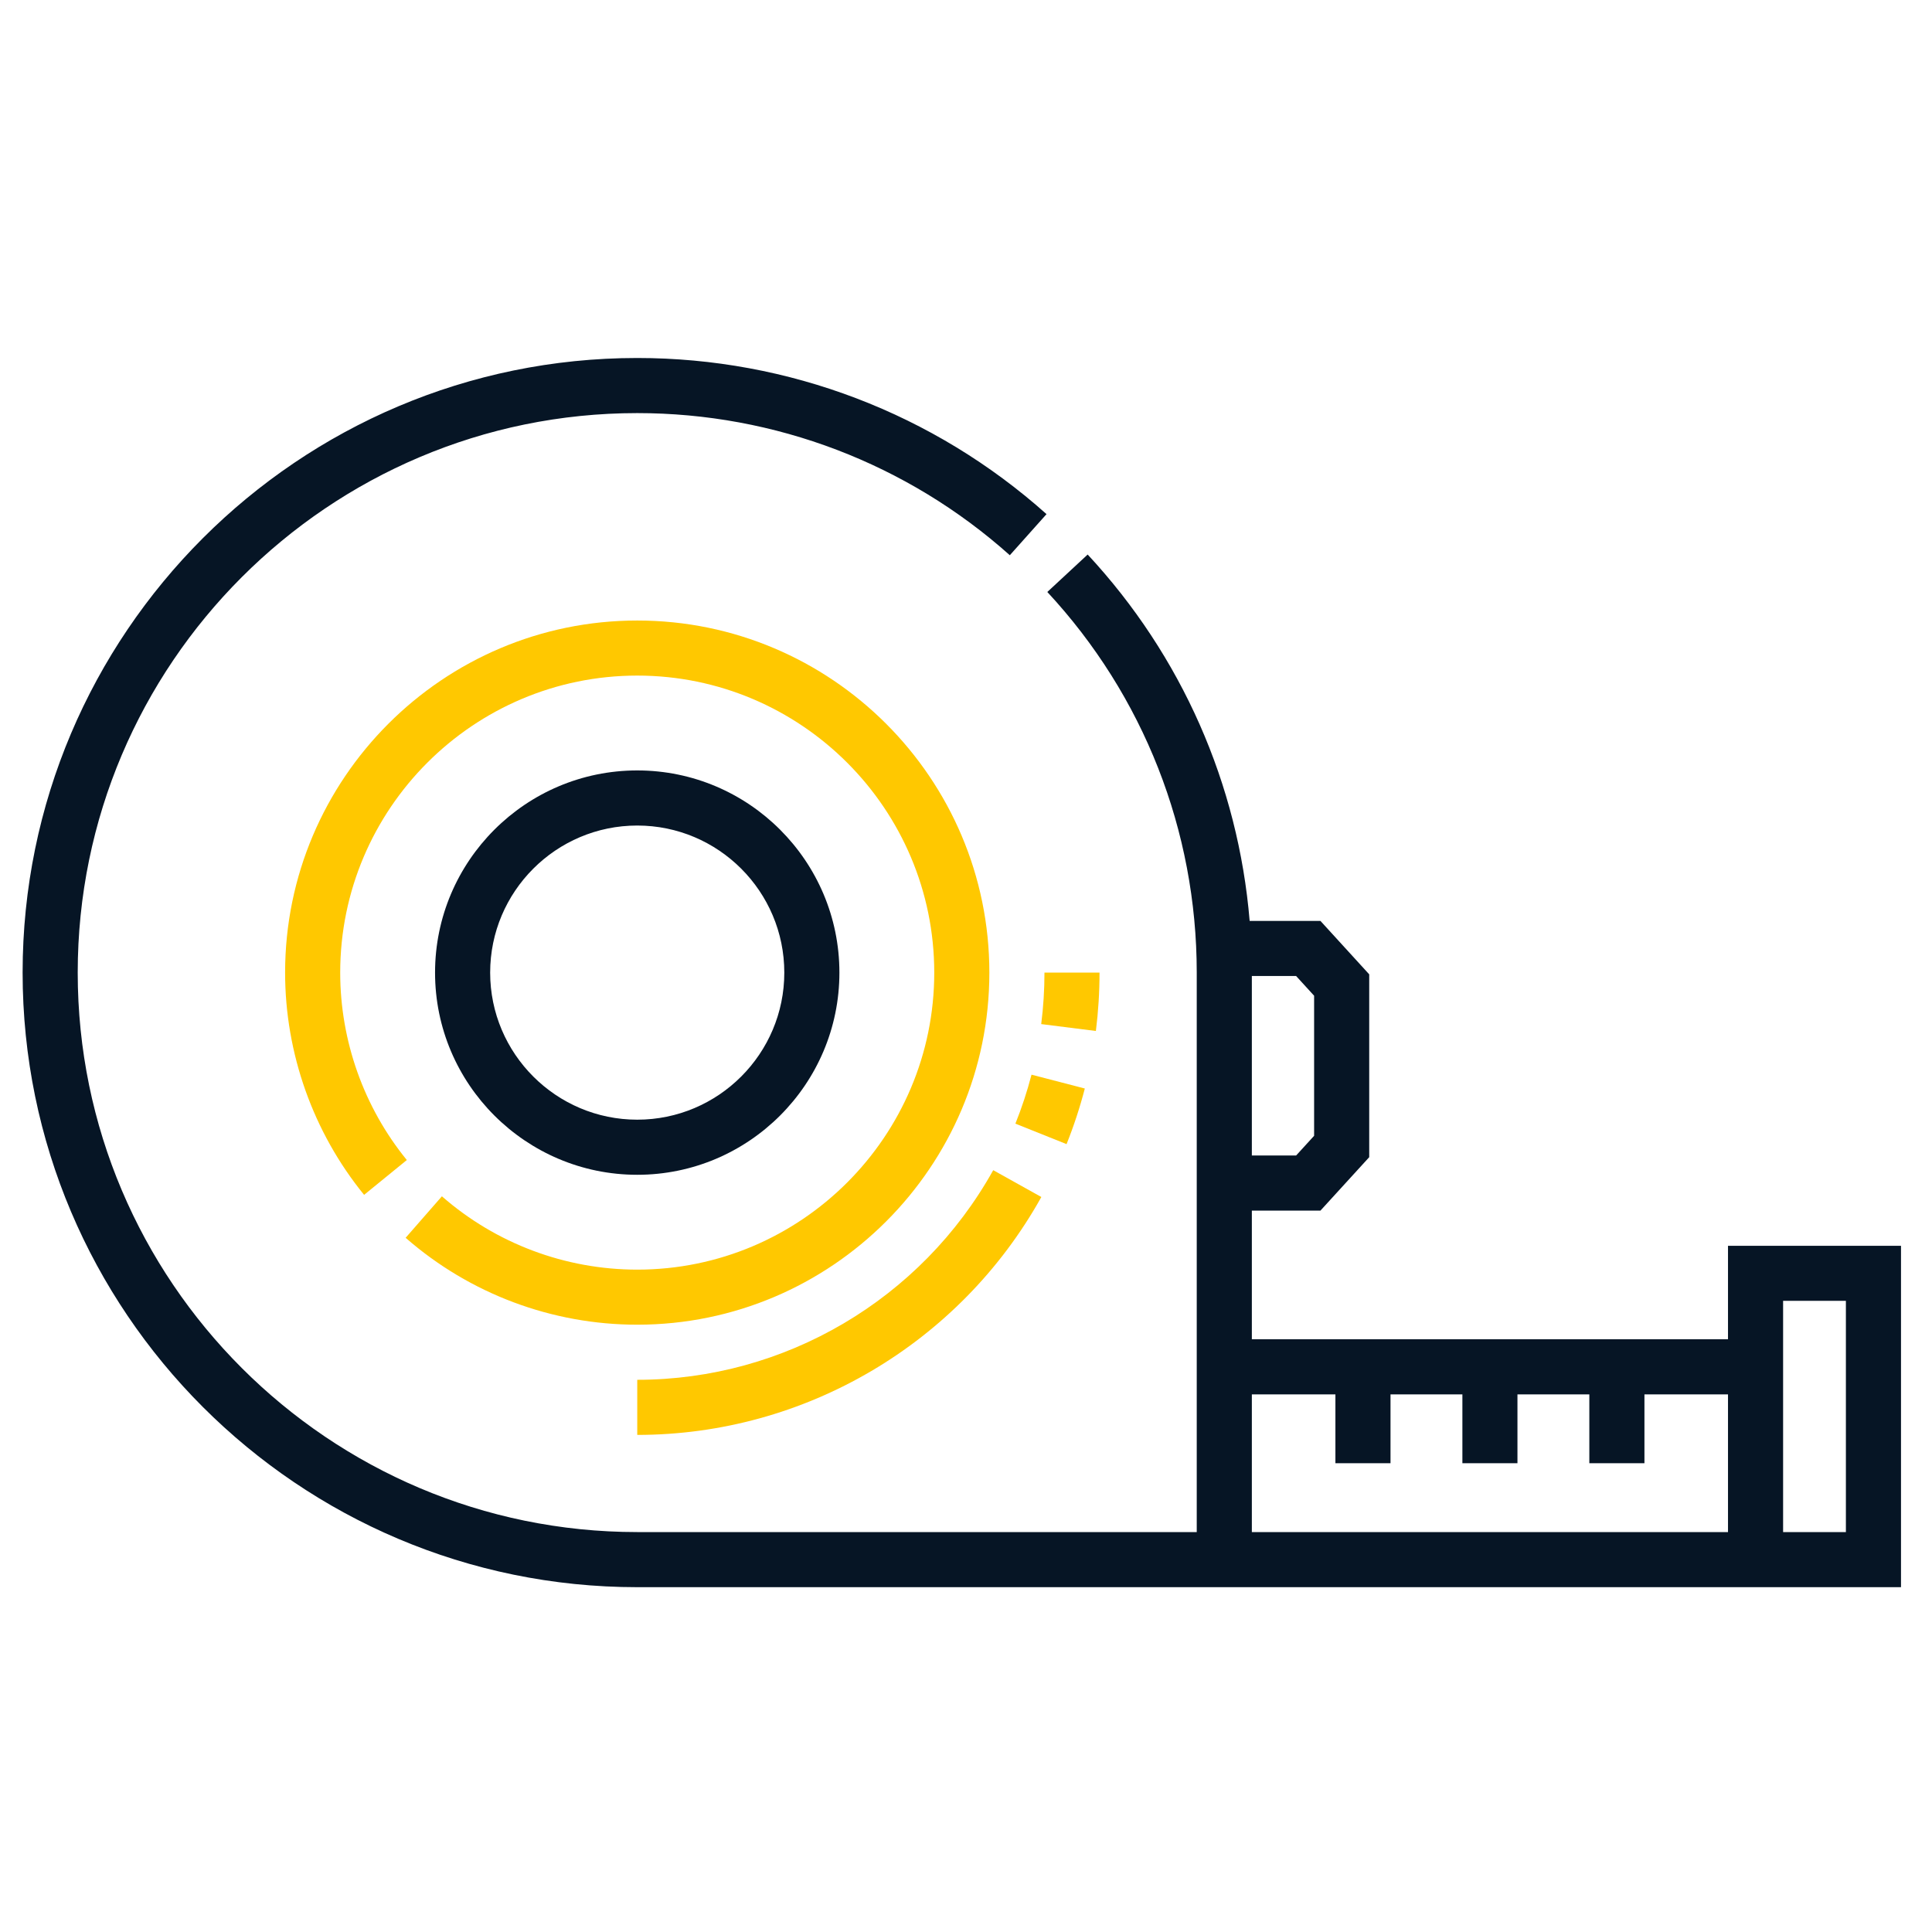 <?xml version="1.0" encoding="UTF-8"?> <svg xmlns="http://www.w3.org/2000/svg" width="44" height="44" viewBox="0 0 44 44" fill="none"> <g clip-path="url(#clip0)"> <path d="M14.513 30.169C18.935 30.169 22.532 26.572 22.532 22.151C22.532 17.729 18.935 14.132 14.513 14.132C10.091 14.132 6.493 17.729 6.493 22.151C6.493 23.99 7.132 25.788 8.292 27.212L9.265 26.419C8.286 25.218 7.748 23.703 7.748 22.151C7.748 18.421 10.783 15.386 14.513 15.386C18.243 15.386 21.277 18.421 21.277 22.151C21.277 25.88 18.243 28.915 14.513 28.915C12.876 28.915 11.295 28.322 10.064 27.245L9.238 28.19C10.698 29.467 12.572 30.169 14.513 30.169Z" fill="#FFC800"></path> <path d="M14.513 26.755C17.052 26.755 19.117 24.689 19.117 22.151C19.117 19.612 17.052 17.546 14.513 17.546C11.974 17.546 9.908 19.612 9.908 22.151C9.908 24.689 11.974 26.755 14.513 26.755ZM14.513 18.801C16.36 18.801 17.862 20.303 17.862 22.151C17.862 23.997 16.36 25.5 14.513 25.5C12.666 25.5 11.163 23.997 11.163 22.151C11.163 20.303 12.666 18.801 14.513 18.801Z" fill="#061525"></path> <path d="M39.354 28.372V30.501H28.51V27.571H30.072L31.183 26.354V22.19L30.072 20.973H28.46C28.2 17.863 26.914 14.935 24.771 12.629L23.852 13.482C26.045 15.843 27.253 18.919 27.255 22.143V27.571L27.255 30.501L27.255 34.892H14.513C7.486 34.892 1.77 29.176 1.77 22.15C1.77 15.124 7.486 9.408 14.513 9.408C17.648 9.408 20.662 10.557 22.998 12.645L23.834 11.709C21.267 9.416 17.957 8.153 14.513 8.153C6.794 8.153 0.515 14.432 0.515 22.15C0.515 29.868 6.794 36.147 14.513 36.147L43.294 36.147V28.372H39.354ZM29.928 22.677V25.867L29.518 26.316H28.51V22.228H29.518L29.928 22.677ZM39.354 34.893H28.51V31.756H30.413V33.324H31.668V31.756H33.305V33.324H34.559V31.756H36.196V33.324H37.451V31.756H39.354L39.354 34.893ZM42.039 34.893H40.609C40.609 33.014 40.609 30.627 40.609 29.626H42.039V34.893Z" fill="#061525"></path> <path d="M14.513 32.679V31.424C17.872 31.424 20.979 29.595 22.62 26.65L23.716 27.261C21.853 30.603 18.327 32.679 14.513 32.679ZM24.29 26.057L23.125 25.59C23.271 25.228 23.394 24.853 23.492 24.475L24.706 24.79C24.595 25.219 24.455 25.645 24.29 26.057ZM24.958 23.48L23.713 23.323C23.762 22.937 23.787 22.542 23.787 22.15H25.041C25.041 22.595 25.013 23.042 24.958 23.48Z" fill="#FFC800"></path> </g> <defs> <clipPath id="clip0"> <rect width="42.779" height="42.779" fill="white" transform="translate(0.515 0.761)"></rect> </clipPath> </defs> </svg> 
